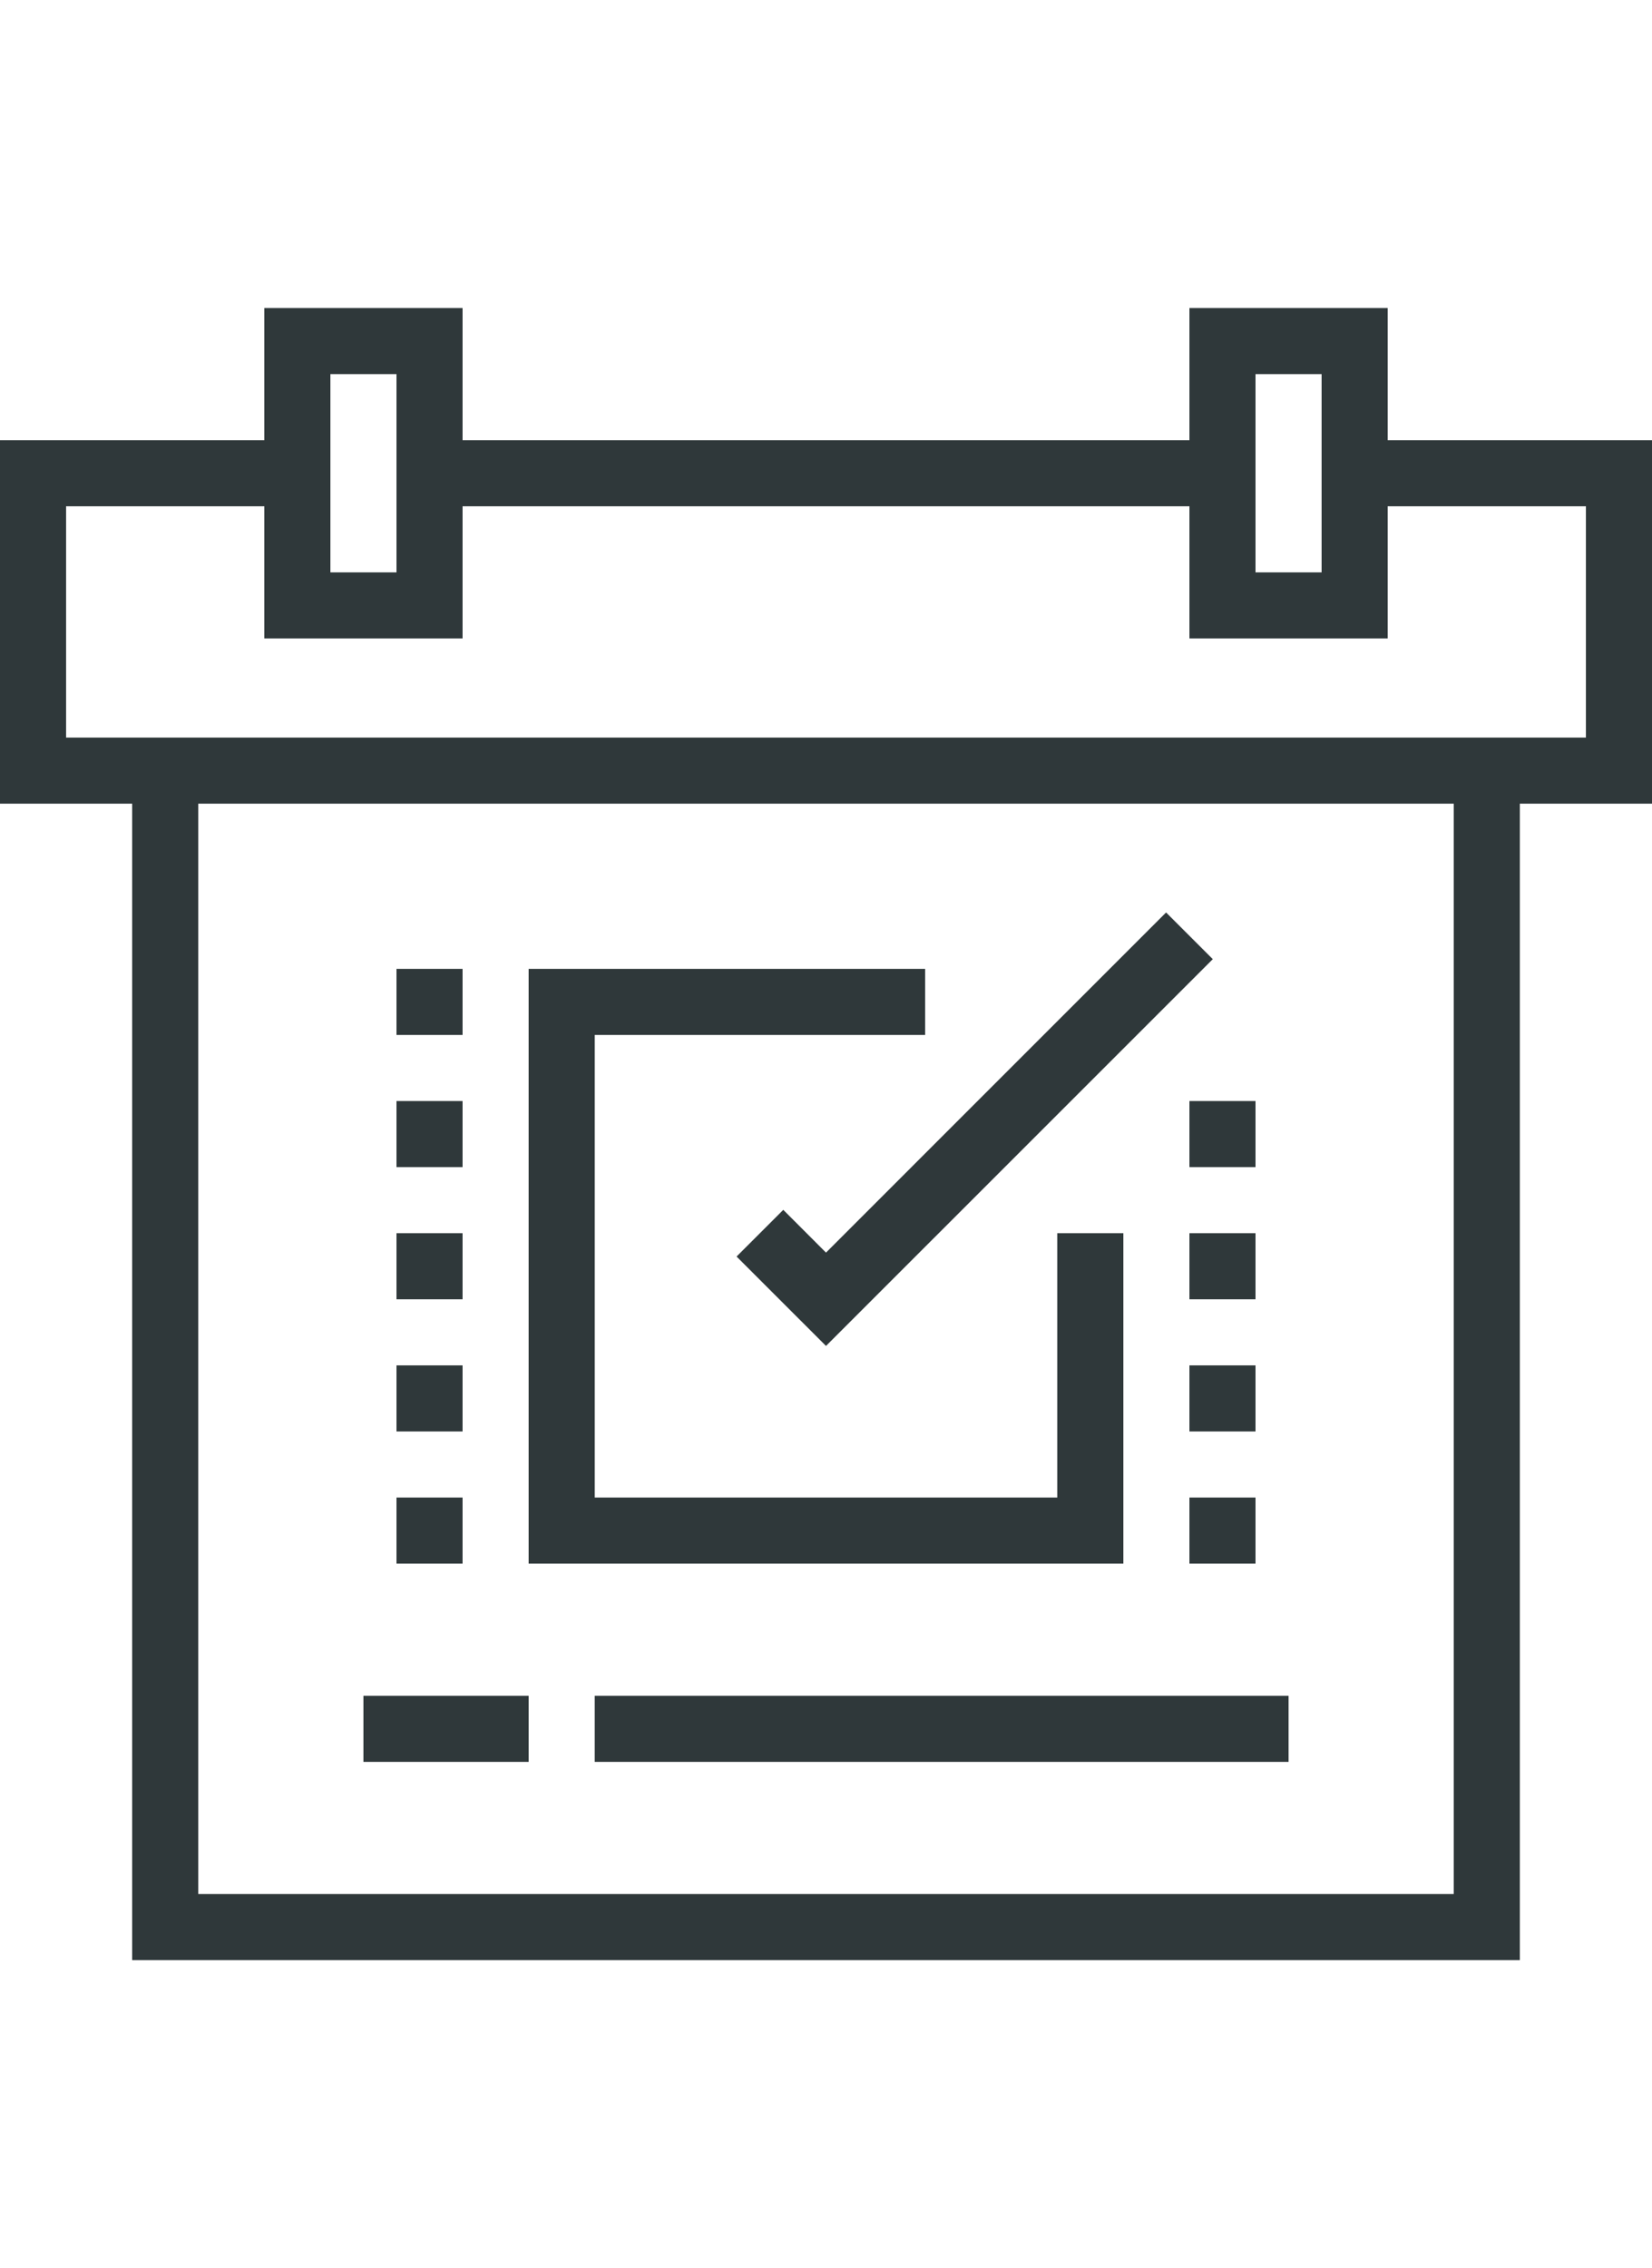 <svg xmlns="http://www.w3.org/2000/svg" width="59" height="81" viewBox="0 0 80 80"><defs><style>
      .cls-1 {
        fill: #2f383a;
        fill-rule: evenodd;
      }
    </style></defs><path id="home-icon1" class="cls-1" d="M556.8,5297.2h33.6v3.2H556.8v-3.2Zm-11.2,0h8v3.2h-8v-3.2Zm38.869-37.93L568,5275.74l-2.069-2.07-2.262,2.26,4.331,4.33,18.731-18.73ZM547.2,5287.6h3.2v3.2h-3.2v-3.2Zm0-6.4h3.2v3.2h-3.2v-3.2Zm0-6.4h3.2v3.2h-3.2v-3.2Zm0-6.4h3.2v3.2h-3.2v-3.2Zm0-6.4h3.2v3.2h-3.2V5262Zm38.4,25.6h3.2v3.2h-3.2v-3.2Zm0-6.4h3.2v3.2h-3.2v-3.2Zm0-6.4h3.2v3.2h-3.2v-3.2Zm0-6.4h3.2v3.2h-3.2v-3.2Zm9.6-32V5230h-9.6v6.4H550.4V5230h-9.6v6.4H528V5254h6.4v56h67.2v-56H608v-17.6H595.2Zm-6.4,0v-3.2H592v9.6h-3.2v-6.4Zm-44.8,0v-3.2h3.2v9.6H544v-6.4Zm54.4,70.4H537.6V5254h60.8v52.8Zm6.4-56H531.2v-11.2h9.6v6.4h9.6v-6.4h35.2v6.4h9.6v-6.4h9.6v11.2Zm-25.6,24v12.8H556.8v-22.4h16V5262H553.6v28.8h28.8v-16h-3.2Z" transform="translate(-528 -5230)"></path></svg>